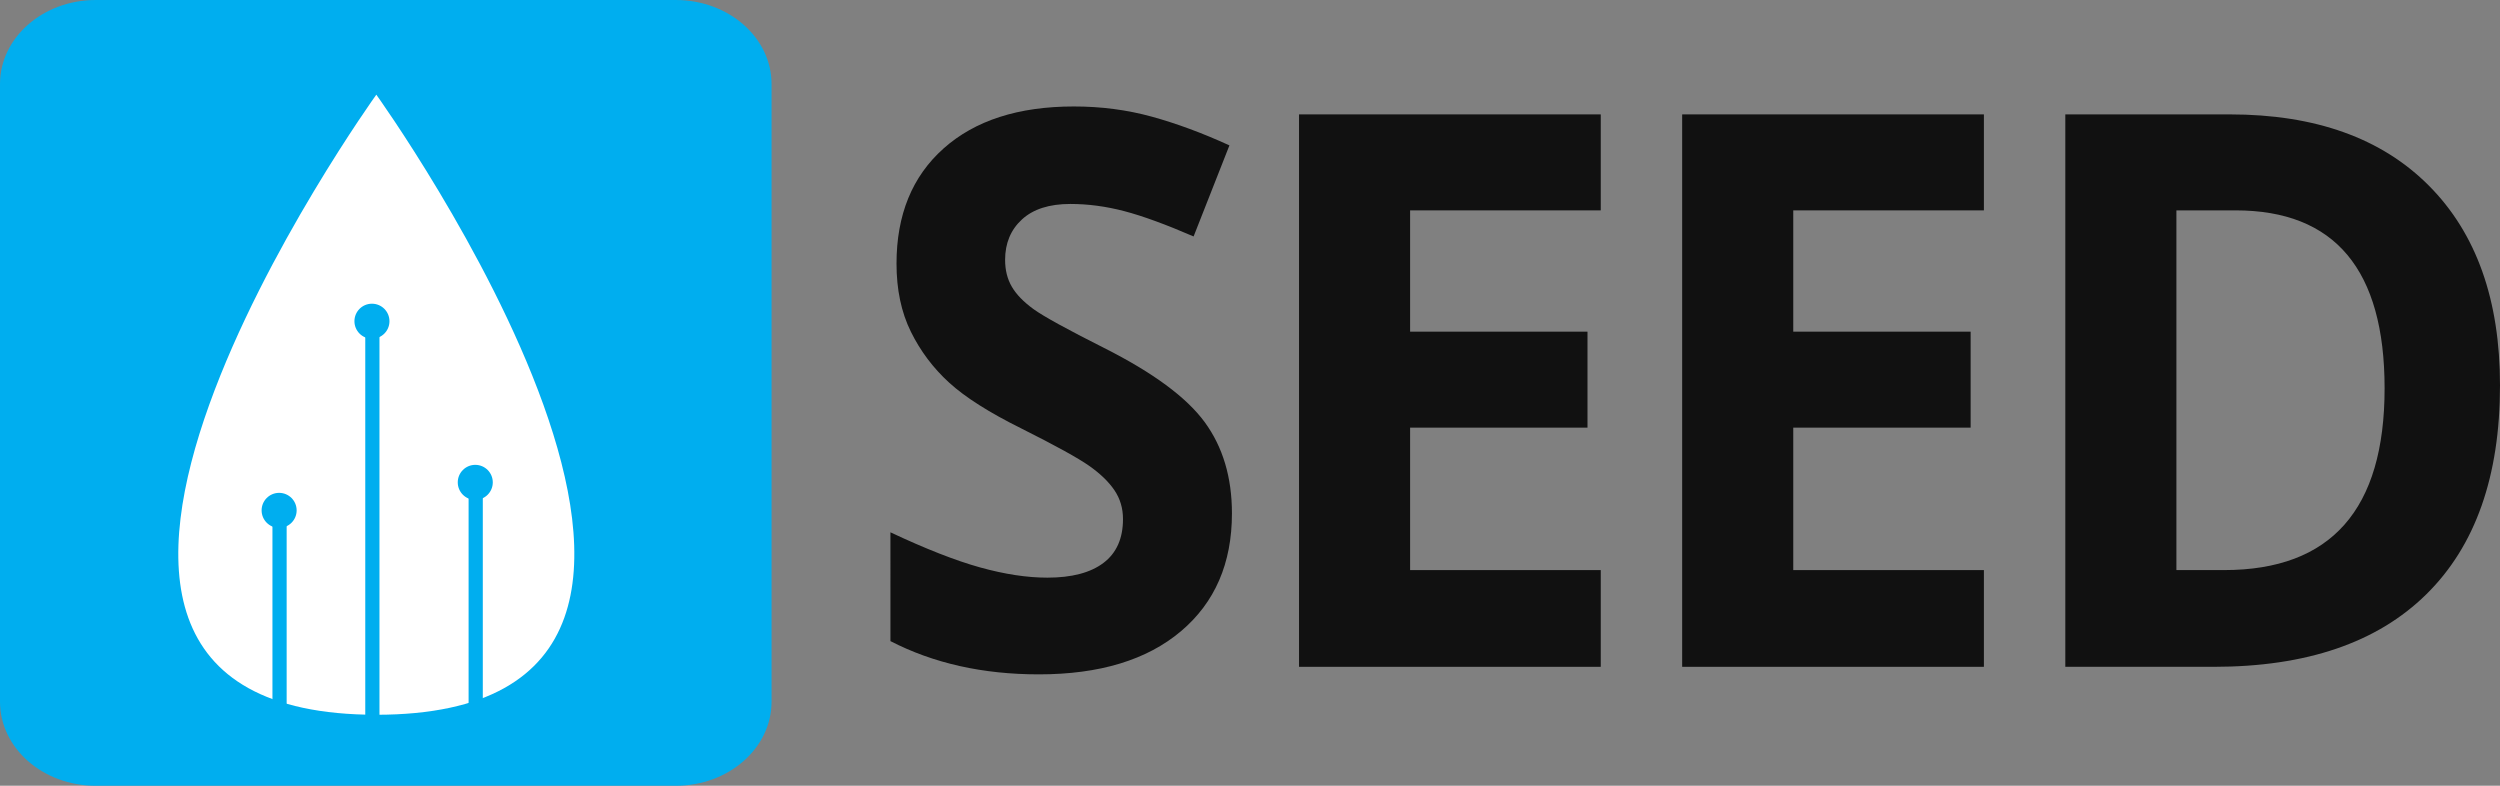 <?xml version="1.0" encoding="utf-8"?>
<!-- Generator: Adobe Illustrator 16.0.0, SVG Export Plug-In . SVG Version: 6.00 Build 0)  -->
<!DOCTYPE svg PUBLIC "-//W3C//DTD SVG 1.1//EN" "http://www.w3.org/Graphics/SVG/1.1/DTD/svg11.dtd">
<svg version="1.1" id="Layer_1" xmlns="http://www.w3.org/2000/svg" xmlns:xlink="http://www.w3.org/1999/xlink" x="0px" y="0px"
	 width="356.858px" height="112.162px" viewBox="0 0 356.858 112.162" enable-background="new 0 0 356.858 112.162"
	 xml:space="preserve">
<rect x="0" y="0" width="356.858" height="112.162" fill="#808080" stroke="none"/>
<g enable-background="new    ">
	<path fill="#111111" d="M175.851,73.285c0,7.12-2.43,12.729-7.289,16.828c-4.86,4.1-11.621,6.148-20.282,6.148
		c-7.98,0-15.039-1.581-21.177-4.746V75.983c5.046,2.373,9.317,4.045,12.813,5.016c3.495,0.971,6.692,1.457,9.591,1.457
		c3.479,0,6.146-0.701,8.005-2.104c1.858-1.402,2.788-3.488,2.788-6.257c0-1.546-0.41-2.921-1.228-4.126s-2.021-2.364-3.606-3.479
		c-1.586-1.115-4.817-2.895-9.694-5.34c-4.57-2.266-7.997-4.441-10.282-6.527c-2.285-2.085-4.11-4.512-5.473-7.281
		c-1.364-2.769-2.046-6.004-2.046-9.708c0-6.976,2.242-12.459,6.727-16.45c4.484-3.992,10.682-5.987,18.594-5.987
		c3.888,0,7.596,0.485,11.126,1.457c3.529,0.971,7.221,2.338,11.075,4.099l-5.115,12.999c-3.99-1.726-7.29-2.93-9.898-3.614
		c-2.609-0.683-5.175-1.025-7.698-1.025c-3.001,0-5.303,0.737-6.906,2.211c-1.604,1.475-2.404,3.398-2.404,5.771
		c0,1.475,0.324,2.76,0.972,3.856c0.647,1.098,1.679,2.158,3.095,3.183c1.415,1.024,4.765,2.868,10.051,5.528
		c6.991,3.524,11.782,7.057,14.374,10.598C174.555,63.803,175.851,68.145,175.851,73.285z"/>
	<path fill="#111111" d="M228.497,95.184h-43.07V16.329h43.07v13.7h-27.213v17.313h25.32v13.7h-25.32v20.334h27.213V95.184z"/>
	<path fill="#111111" d="M283.188,95.184h-43.07V16.329h43.07v13.7h-27.213v17.313h25.32v13.7h-25.32v20.334h27.213V95.184z"/>
	<path fill="#111111" d="M356.858,55.002c0,12.981-3.504,22.922-10.514,29.827c-7.008,6.903-17.127,10.355-30.357,10.355h-21.178
		V16.329h23.479c12.209,0,21.689,3.398,28.441,10.194S356.858,42.812,356.858,55.002z M340.385,55.433
		c0-16.936-7.094-25.404-21.279-25.404h-8.439v51.347h6.803C332.747,81.376,340.385,72.729,340.385,55.433z"/>
</g>
<g>
	<path fill="#00AEEF" d="M110.135,100.162c0,6.627-6.125,12-13.678,12H13.678c-7.554,0-13.678-5.373-13.678-12V12
		C0,5.373,6.125,0,13.678,0h82.779c7.554,0,13.678,5.373,13.678,12V100.162z"/>
</g>
<g>
	<path fill="#FFFFFF" d="M53.716,13.514c0,0-63.598,88.514,0,88.514C117.314,102.028,53.716,13.514,53.716,13.514z"/>
</g>
<g>
	<rect x="38.89" y="72.297" fill="#00AEEF" width="2.027" height="32.433"/>
</g>
<g>
	<circle fill="#00AEEF" cx="39.843" cy="72.852" r="2.5"/>
</g>
<g>
	<rect x="66.889" y="68.299" fill="#00AEEF" width="2.027" height="32.433"/>
</g>
<g>
	<circle fill="#00AEEF" cx="67.842" cy="68.854" r="2.5"/>
</g>
<g>
	<rect x="52.14" y="45.297" fill="#00AEEF" width="2.027" height="57.128"/>
</g>
<g>
	<circle fill="#00AEEF" cx="53.093" cy="45.852" r="2.5"/>
</g>
</svg>
